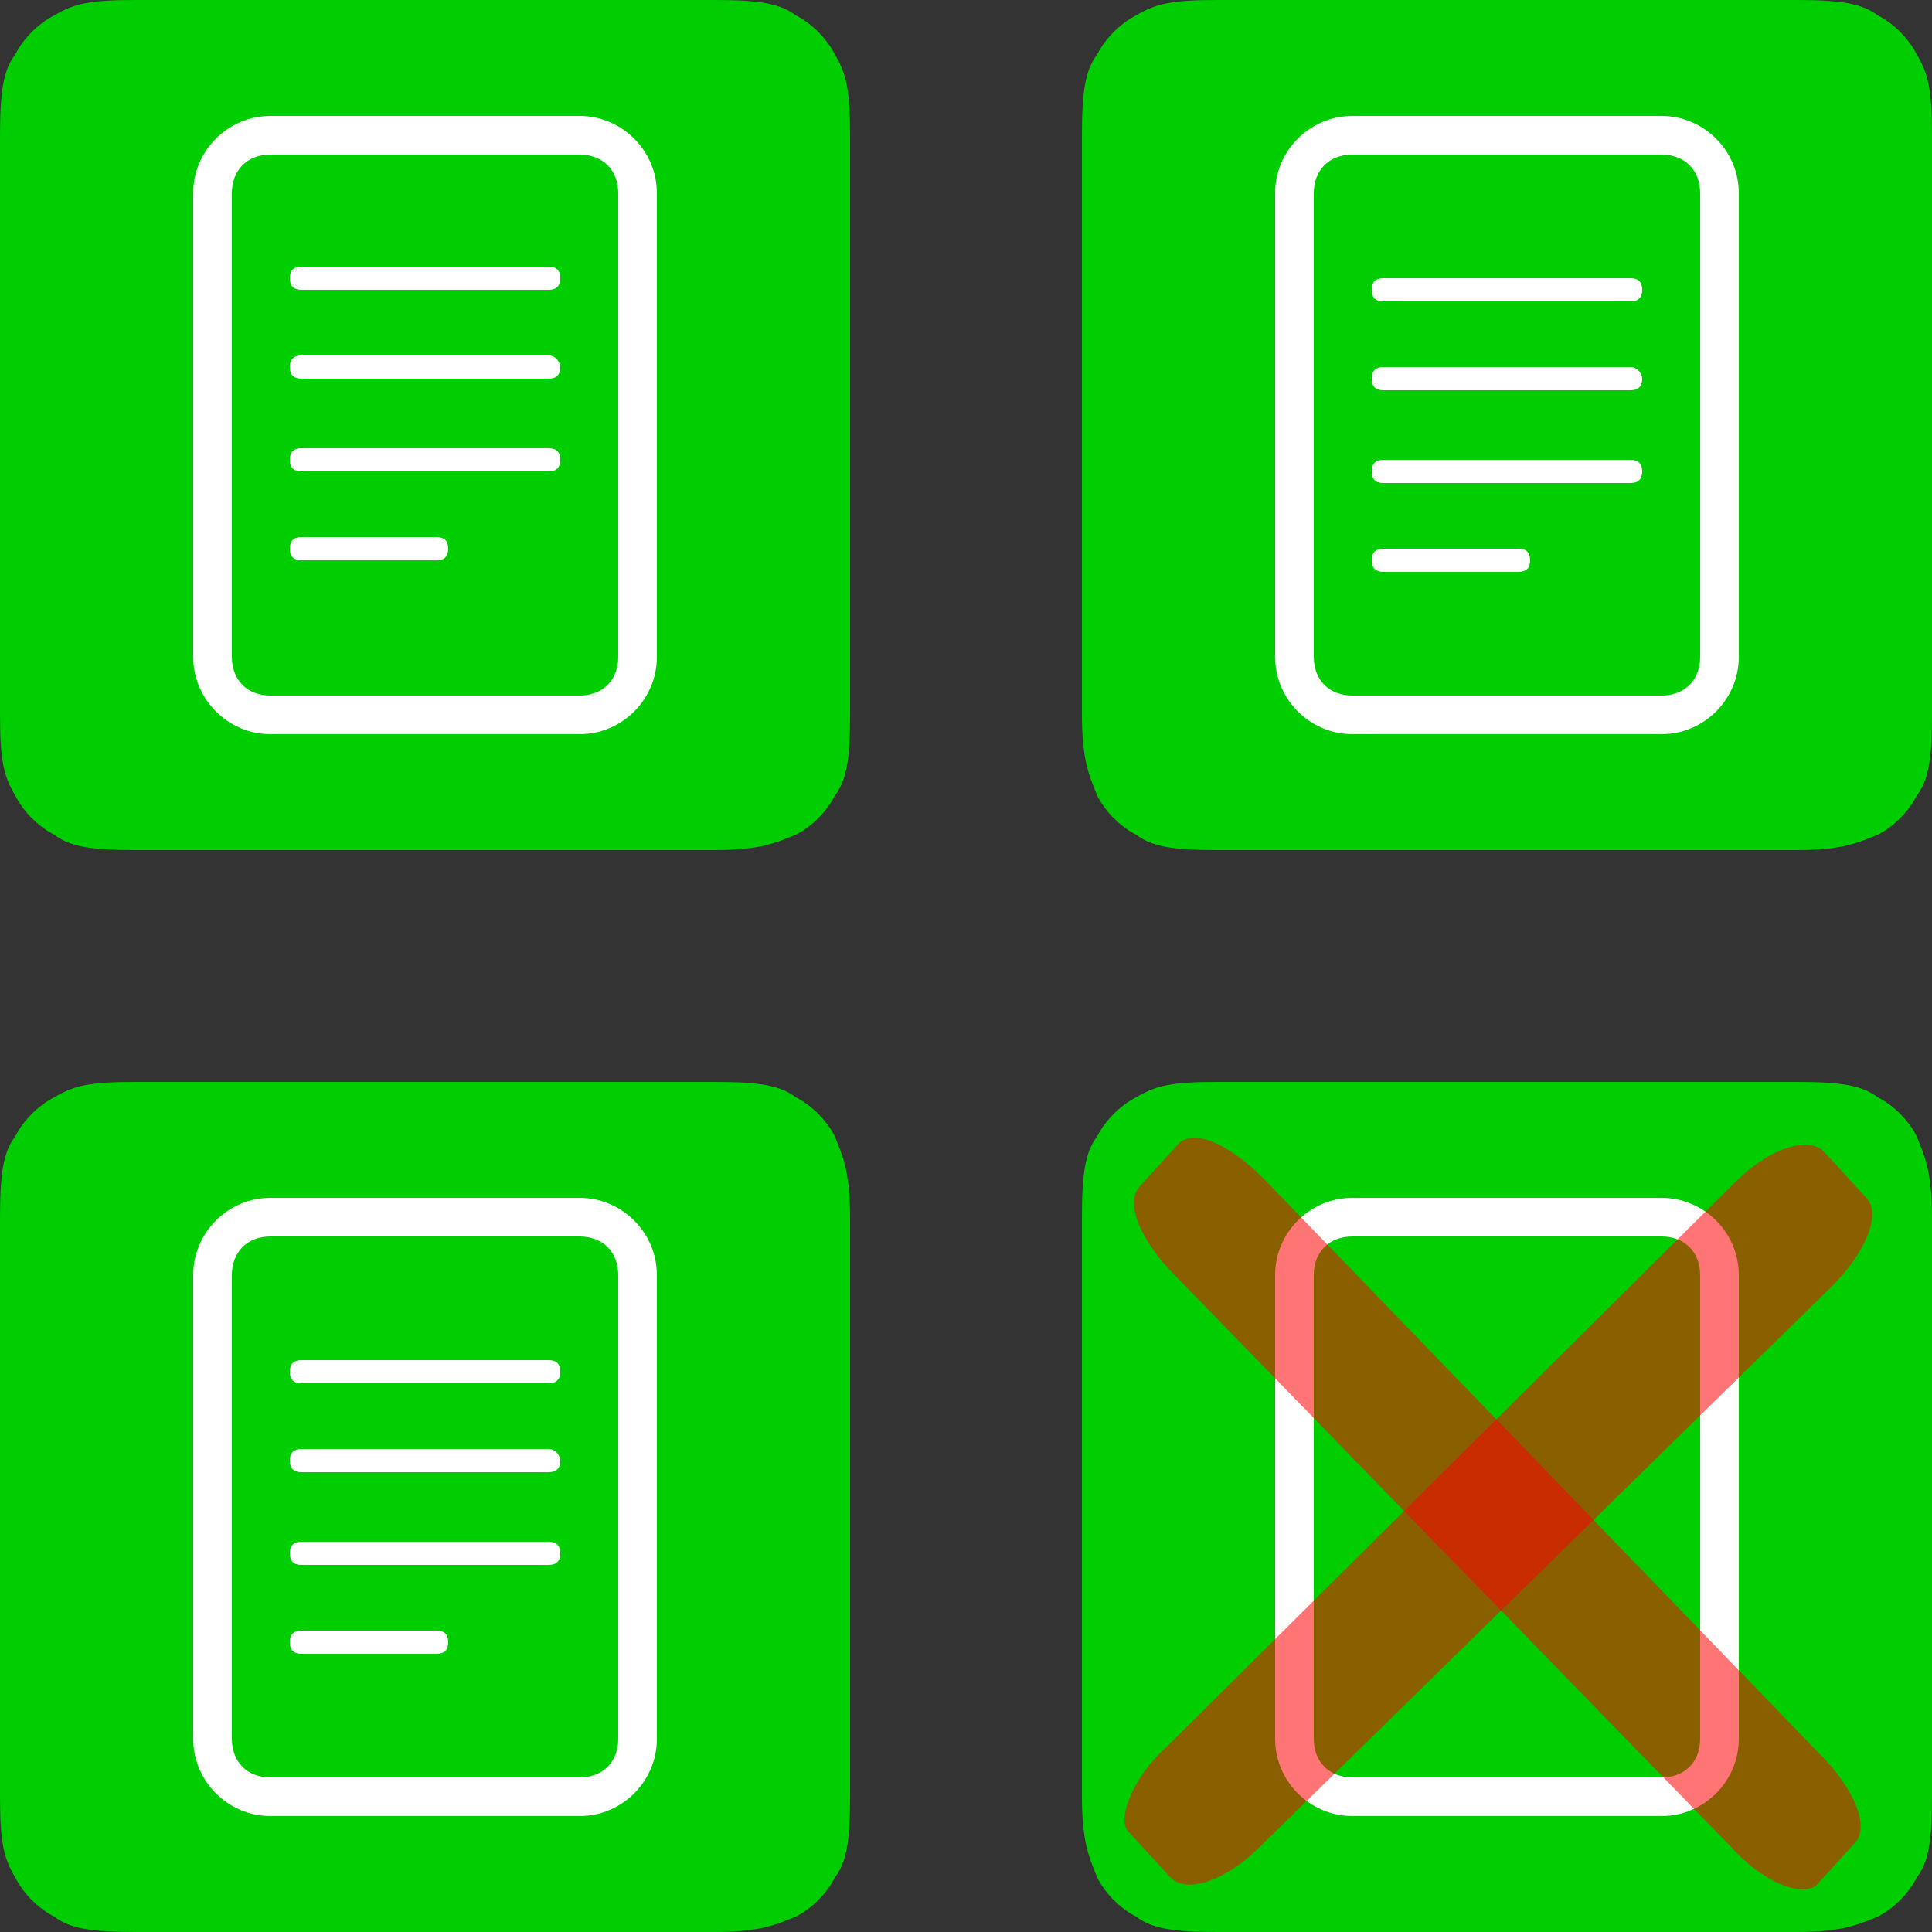 <?xml version="1.0" encoding="utf-8"?>
<!-- Generator: Adobe Illustrator 27.8.1, SVG Export Plug-In . SVG Version: 6.00 Build 0)  -->
<svg version="1.1" id="Layer_1" xmlns="http://www.w3.org/2000/svg" xmlns:xlink="http://www.w3.org/1999/xlink" x="0px" y="0px"
	 viewBox="0 0 50 50" style="enable-background:new 0 0 50 50;" xml:space="preserve">
<rect x="0" y="0" width="50" height="50" fill="#333333" stroke="none"/>
<style type="text/css">
	.st0{fill-rule:evenodd;clip-rule:evenodd;fill:#00ce01;}
	.st1{fill:#FFFFFF;}
	.st2{opacity:0.54;fill-rule:evenodd;clip-rule:evenodd;fill:#FF0000;enable-background:new    ;}
</style>
<path class="st0" d="M31.5,28h15c1.2,0,1.7,0.1,2.1,0.4c0.4,0.2,0.8,0.6,1,1c0.2,0.5,0.4,0.9,0.4,2.1v15c0,1.2-0.1,1.7-0.4,2.1
	c-0.2,0.4-0.6,0.8-1,1c-0.5,0.2-0.9,0.4-2.1,0.4h-15c-1.2,0-1.7-0.1-2.1-0.4c-0.4-0.2-0.8-0.6-1-1c-0.2-0.5-0.4-0.9-0.4-2.1v-15
	c0-1.2,0.1-1.7,0.4-2.1c0.2-0.4,0.6-0.8,1-1C29.9,28.1,30.3,28,31.5,28L31.5,28z M31.5,0h15c1.2,0,1.7,0.1,2.1,0.4
	c0.4,0.2,0.8,0.6,1,1C49.9,1.9,50,2.3,50,3.5v15c0,1.2-0.1,1.7-0.4,2.1c-0.2,0.4-0.6,0.8-1,1c-0.5,0.2-0.9,0.4-2.1,0.4h-15
	c-1.2,0-1.7-0.1-2.1-0.4c-0.4-0.2-0.8-0.6-1-1c-0.2-0.5-0.4-0.9-0.4-2.1v-15c0-1.2,0.1-1.7,0.4-2.1c0.2-0.4,0.6-0.8,1-1
	C29.9,0.1,30.3,0,31.5,0z M3.5,28h15c1.2,0,1.7,0.1,2.1,0.4c0.4,0.2,0.8,0.6,1,1c0.2,0.5,0.4,0.9,0.4,2.1v15c0,1.2-0.1,1.7-0.4,2.1
	c-0.2,0.4-0.6,0.8-1,1c-0.5,0.2-0.9,0.4-2.1,0.4h-15c-1.2,0-1.7-0.1-2.1-0.4c-0.4-0.2-0.8-0.6-1-1C0.1,48.1,0,47.7,0,46.5v-15
	c0-1.2,0.1-1.7,0.4-2.1c0.2-0.4,0.6-0.8,1-1C1.9,28.1,2.3,28,3.5,28L3.5,28z M3.5,0h15c1.2,0,1.7,0.1,2.1,0.4c0.4,0.2,0.8,0.6,1,1
	C21.9,1.9,22,2.3,22,3.5v15c0,1.2-0.1,1.7-0.4,2.1c-0.2,0.4-0.6,0.8-1,1c-0.5,0.2-0.9,0.4-2.1,0.4h-15c-1.2,0-1.7-0.1-2.1-0.4
	c-0.4-0.2-0.8-0.6-1-1C0.1,20.1,0,19.7,0,18.5v-15c0-1.2,0.1-1.7,0.4-2.1c0.2-0.4,0.6-0.8,1-1C1.9,0.1,2.3,0,3.5,0z"/>
<path class="st1" d="M7,3C5.9,3,5,3.9,5,5v12c0,1.1,0.9,2,2,2h8c1.1,0,2-0.9,2-2V5c0-1.1-0.9-2-2-2H7z M7,4h8c0.6,0,1,0.4,1,1v12
	c0,0.6-0.4,1-1,1H7c-0.6,0-1-0.4-1-1V5C6,4.4,6.4,4,7,4z"/>
<path class="st1" d="M35,3c-1.1,0-2,0.9-2,2v12c0,1.1,0.9,2,2,2h8c1.1,0,2-0.9,2-2V5c0-1.1-0.9-2-2-2H35z M35,4h8c0.6,0,1,0.4,1,1
	v12c0,0.6-0.4,1-1,1h-8c-0.6,0-1-0.4-1-1V5C34,4.4,34.4,4,35,4z"/>
<path class="st1" d="M7,31c-1.1,0-2,0.9-2,2v12c0,1.1,0.9,2,2,2h8c1.1,0,2-0.9,2-2V33c0-1.1-0.9-2-2-2H7z M7,32h8c0.6,0,1,0.4,1,1
	v12c0,0.6-0.4,1-1,1H7c-0.6,0-1-0.4-1-1V33C6,32.4,6.4,32,7,32z"/>
<path class="st1" d="M35,31c-1.1,0-2,0.9-2,2v12c0,1.1,0.9,2,2,2h8c1.1,0,2-0.9,2-2V33c0-1.1-0.9-2-2-2H35z M35,32h8
	c0.6,0,1,0.4,1,1v12c0,0.6-0.4,1-1,1h-8c-0.6,0-1-0.4-1-1V33C34,32.4,34.4,32,35,32z"/>
<g>
	<path class="st2" d="M44.8,47.8L30.4,33c-0.9-0.9-1.3-1.9-0.9-2.3l1-1.1c0.4-0.4,1.3,0,2.2,0.9l14.4,14.9c0.9,0.9,1.3,1.9,0.9,2.3
		l-1,1.1C46.6,49.1,45.6,48.7,44.8,47.8z"/>
	<path class="st2" d="M30.2,45.2l14.7-14.6c0.9-0.9,1.9-1.2,2.3-0.8l1.1,1.2c0.4,0.4,0,1.4-0.9,2.3L32.6,47.8
		c-0.9,0.9-1.9,1.2-2.3,0.8l-1.1-1.2C28.9,47.1,29.3,46,30.2,45.2z"/>
</g>
<g id="Text-files">
	<path class="st1" d="M14.2,6.9H7.8C7.6,6.9,7.5,7,7.5,7.2c0,0.2,0.1,0.3,0.3,0.3h6.4c0.2,0,0.3-0.1,0.3-0.3
		C14.5,7,14.4,6.9,14.2,6.9z"/>
	<path class="st1" d="M14.2,9.2H7.8c-0.2,0-0.3,0.1-0.3,0.3c0,0.2,0.1,0.3,0.3,0.3h6.4c0.2,0,0.3-0.1,0.3-0.3
		C14.5,9.4,14.4,9.2,14.2,9.2z"/>
	<path class="st1" d="M14.2,11.6H7.8c-0.2,0-0.3,0.1-0.3,0.3s0.1,0.3,0.3,0.3h6.4c0.2,0,0.3-0.1,0.3-0.3S14.4,11.6,14.2,11.6z"/>
	<path class="st1" d="M11.3,13.9H7.8c-0.2,0-0.3,0.1-0.3,0.3s0.1,0.3,0.3,0.3h3.5c0.2,0,0.3-0.1,0.3-0.3S11.5,13.9,11.3,13.9z"/>
</g>
<g id="Text-files_00000116927988848018473630000010569171855070871445_">
	<path class="st1" d="M42.2,7.2h-6.4c-0.2,0-0.3,0.1-0.3,0.3c0,0.2,0.1,0.3,0.3,0.3h6.4c0.2,0,0.3-0.1,0.3-0.3
		C42.5,7.3,42.4,7.2,42.2,7.2z"/>
	<path class="st1" d="M42.2,9.5h-6.4c-0.2,0-0.3,0.1-0.3,0.3c0,0.2,0.1,0.3,0.3,0.3h6.4c0.2,0,0.3-0.1,0.3-0.3
		C42.5,9.7,42.4,9.5,42.2,9.5z"/>
	<path class="st1" d="M42.2,11.9h-6.4c-0.2,0-0.3,0.1-0.3,0.3s0.1,0.3,0.3,0.3h6.4c0.2,0,0.3-0.1,0.3-0.3S42.4,11.9,42.2,11.9z"/>
	<path class="st1" d="M39.3,14.2h-3.5c-0.2,0-0.3,0.1-0.3,0.3s0.1,0.3,0.3,0.3h3.5c0.2,0,0.3-0.1,0.3-0.3S39.5,14.2,39.3,14.2z"/>
</g>
<g id="Text-files_00000132790036805147745790000006824385258316446094_">
	<path class="st1" d="M14.2,35.2H7.8c-0.2,0-0.3,0.1-0.3,0.3c0,0.2,0.1,0.3,0.3,0.3h6.4c0.2,0,0.3-0.1,0.3-0.3
		C14.5,35.3,14.4,35.2,14.2,35.2z"/>
	<path class="st1" d="M14.2,37.5H7.8c-0.2,0-0.3,0.1-0.3,0.3c0,0.2,0.1,0.3,0.3,0.3h6.4c0.2,0,0.3-0.1,0.3-0.3
		C14.5,37.7,14.4,37.5,14.2,37.5z"/>
	<path class="st1" d="M14.2,39.9H7.8c-0.2,0-0.3,0.1-0.3,0.3s0.1,0.3,0.3,0.3h6.4c0.2,0,0.3-0.1,0.3-0.3S14.4,39.9,14.2,39.9z"/>
	<path class="st1" d="M11.3,42.2H7.8c-0.2,0-0.3,0.1-0.3,0.3c0,0.2,0.1,0.3,0.3,0.3h3.5c0.2,0,0.3-0.1,0.3-0.3
		C11.6,42.3,11.5,42.2,11.3,42.2z"/>
</g>
</svg>
